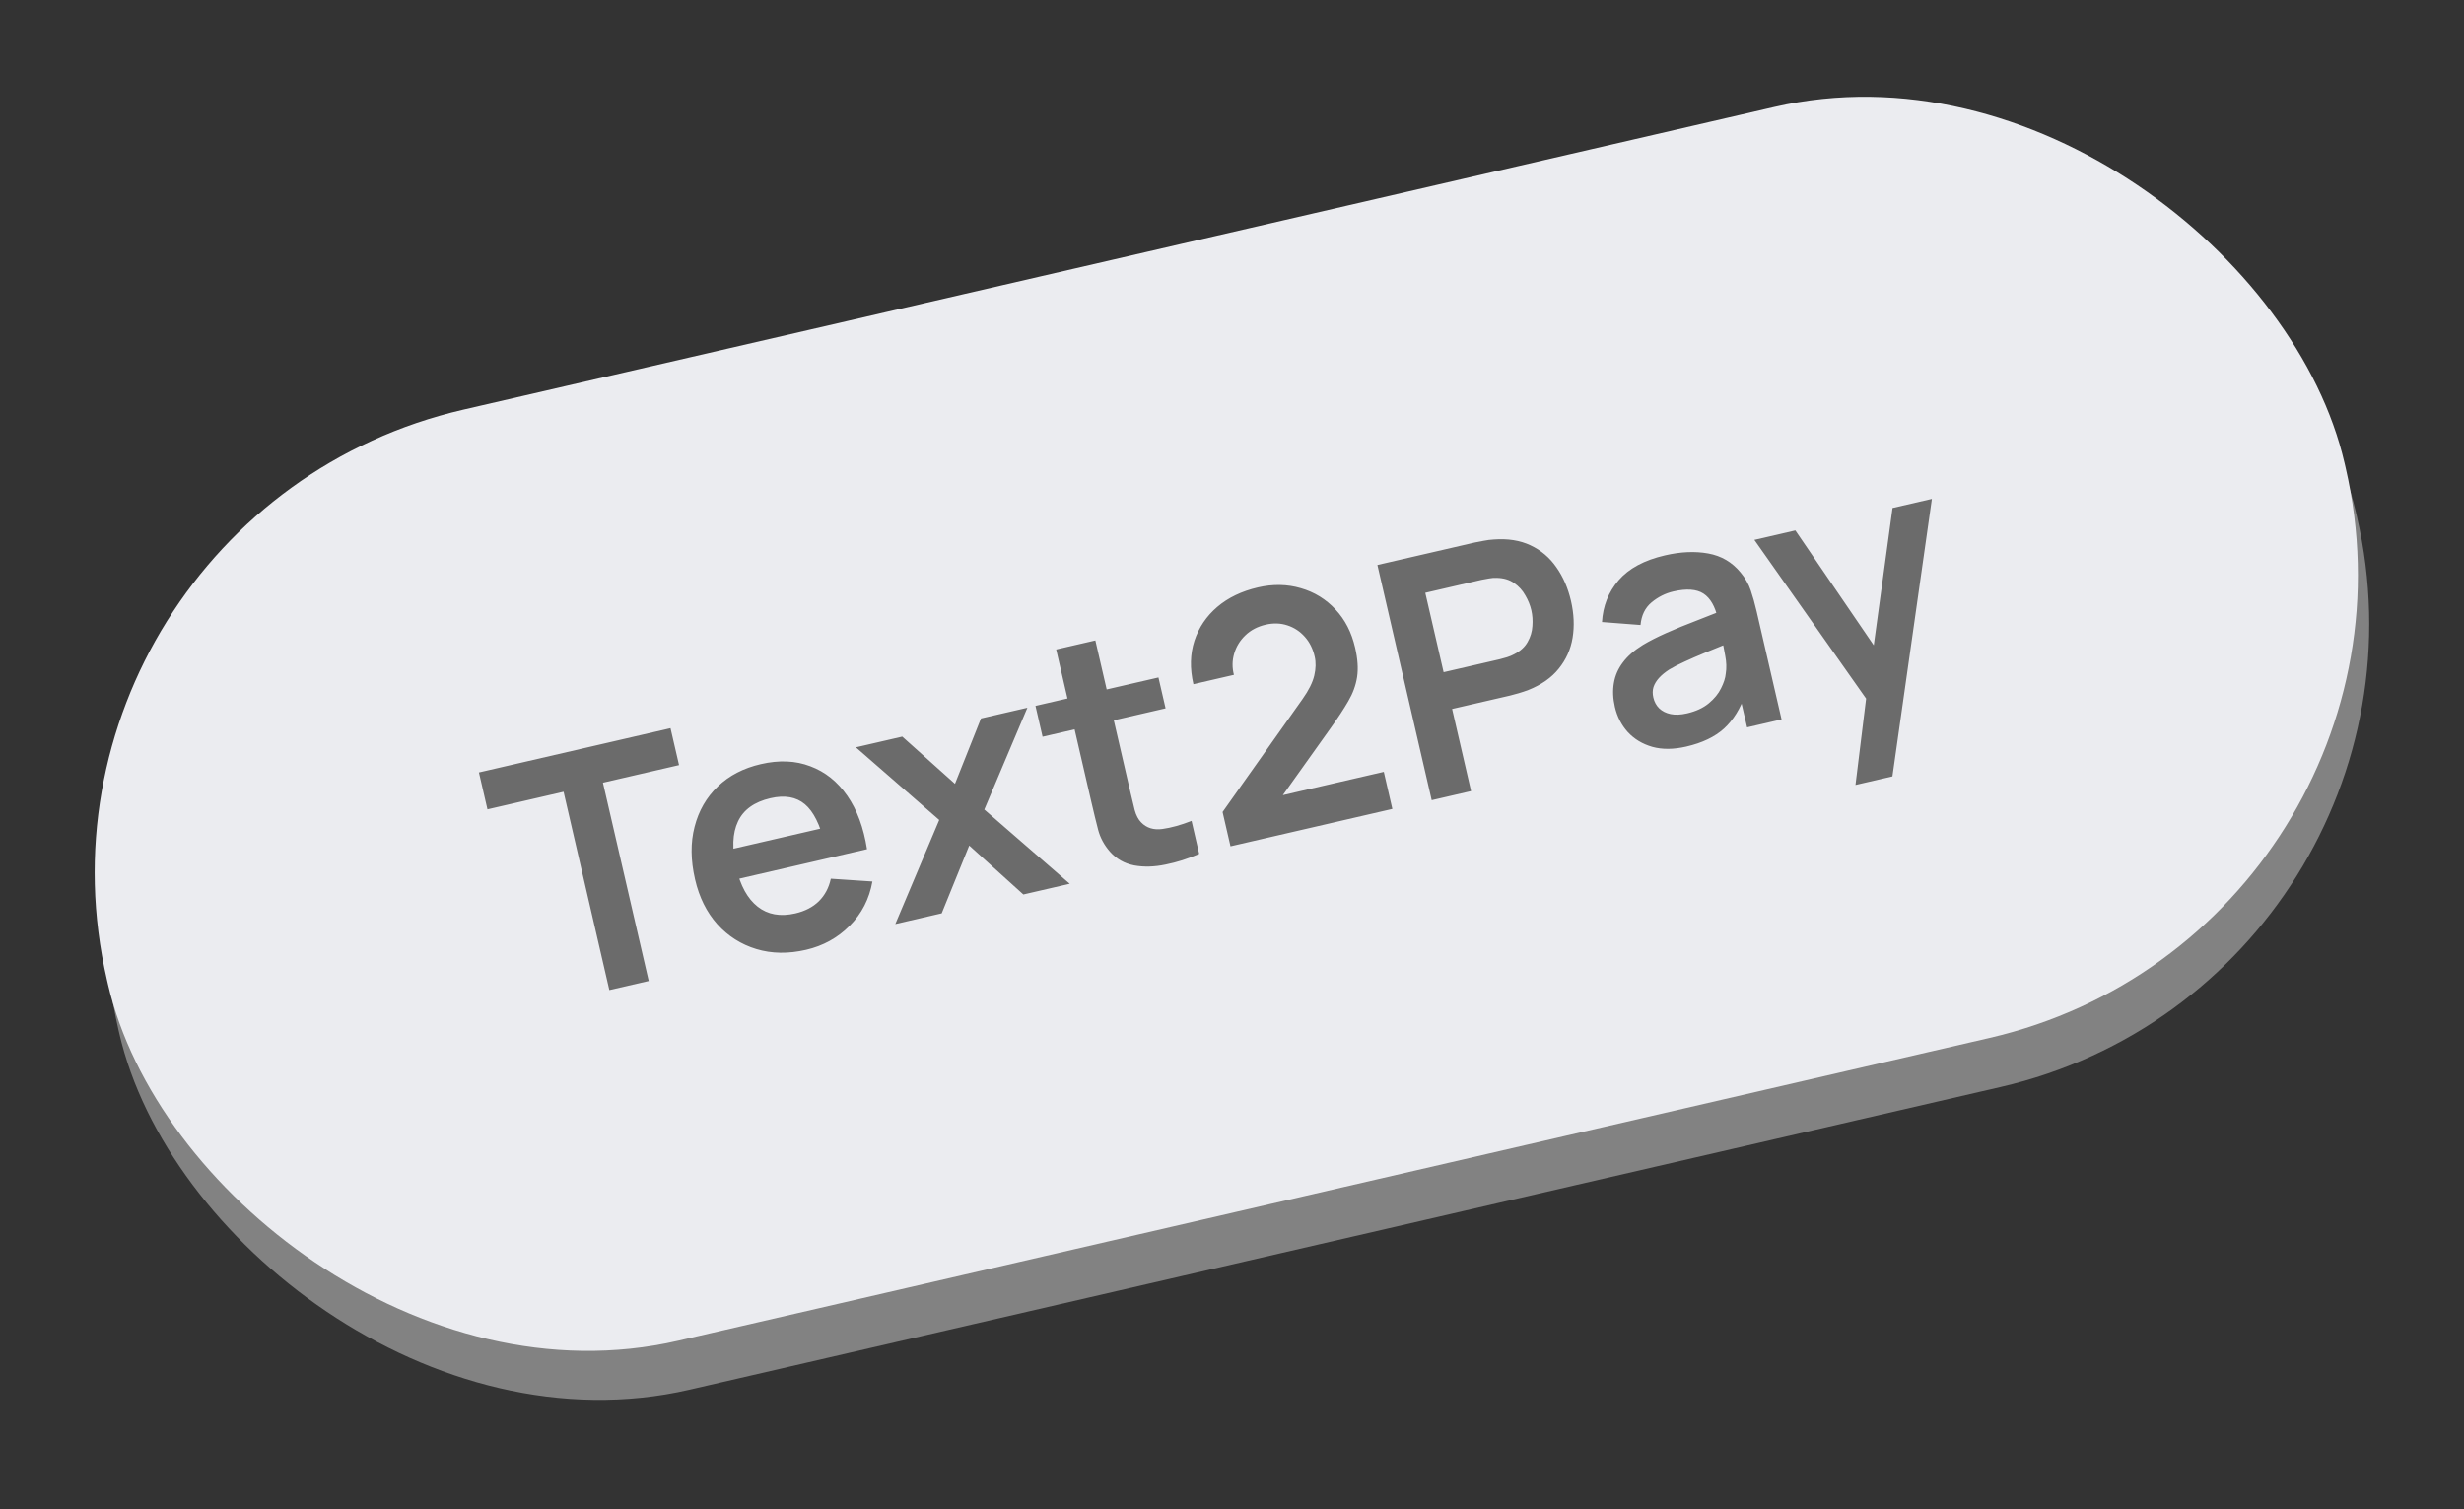 <svg width="191" height="117" viewBox="0 0 191 117" fill="none" xmlns="http://www.w3.org/2000/svg">
<rect x="0" y="0" width="191" height="117" fill="#333333" stroke="none"/>
<rect x="0.877" y="43.845" width="178.017" height="74.066" rx="36.859" transform="rotate(-13.001 0.877 43.845)" fill="#828282"/>
<rect y="40.047" width="178.017" height="74.066" rx="36.859" transform="rotate(-13.001 0 40.047)" fill="#EBECF0"/>
<path d="M47.234 76.743L43.686 61.373L37.786 62.735L37.125 59.874L51.976 56.445L52.637 59.306L46.737 60.669L50.286 76.039L47.234 76.743ZM62.486 73.622C61.102 73.942 59.818 73.923 58.633 73.565C57.447 73.207 56.437 72.565 55.6 71.638C54.773 70.709 54.199 69.552 53.879 68.168C53.534 66.674 53.522 65.312 53.843 64.082C54.161 62.844 54.761 61.803 55.642 60.96C56.523 60.116 57.635 59.539 58.977 59.23C60.395 58.902 61.675 58.958 62.816 59.397C63.964 59.825 64.918 60.587 65.678 61.683C66.438 62.779 66.947 64.159 67.207 65.824L64.181 66.523L63.924 65.409C63.573 63.925 63.061 62.901 62.388 62.336C61.715 61.771 60.826 61.616 59.72 61.872C58.471 62.16 57.632 62.763 57.204 63.68C56.773 64.588 56.73 65.785 57.073 67.27C57.392 68.655 57.944 69.657 58.727 70.276C59.51 70.895 60.484 71.07 61.648 70.802C62.4 70.628 63.007 70.314 63.472 69.861C63.942 69.396 64.252 68.814 64.402 68.112L67.625 68.328C67.386 69.681 66.797 70.826 65.858 71.763C64.927 72.698 63.803 73.318 62.486 73.622ZM56.306 68.341L55.774 66.037L65.181 63.865L65.713 66.169L56.306 68.341ZM69.401 71.626L72.806 63.558L66.345 57.928L69.941 57.098L74.026 60.756L76.043 55.689L79.639 54.859L76.3 62.751L82.923 68.504L79.327 69.334L75.131 65.542L72.997 70.795L69.401 71.626ZM92.956 66.187C92.091 66.565 91.222 66.841 90.346 67.016C89.482 67.198 88.673 67.22 87.921 67.083C87.168 66.937 86.538 66.58 86.034 66.012C85.585 65.493 85.281 64.927 85.122 64.315C84.963 63.703 84.794 63.008 84.614 62.232L81.87 50.343L84.908 49.642L87.612 61.353C87.739 61.902 87.854 62.382 87.958 62.794C88.07 63.203 88.237 63.52 88.458 63.745C88.878 64.181 89.429 64.352 90.109 64.257C90.79 64.162 91.542 63.953 92.365 63.63L92.956 66.187ZM80.817 57.108L80.265 54.715L89.799 52.514L90.351 54.906L80.817 57.108ZM95.384 65.6L94.77 62.941L100.964 54.19C101.447 53.509 101.751 52.901 101.876 52.365C102.002 51.83 102.013 51.338 101.909 50.891C101.769 50.283 101.514 49.773 101.143 49.361C100.77 48.94 100.319 48.644 99.791 48.473C99.271 48.3 98.711 48.282 98.112 48.42C97.479 48.567 96.951 48.844 96.53 49.252C96.115 49.65 95.828 50.121 95.669 50.665C95.51 51.208 95.504 51.756 95.649 52.31L92.509 53.035C92.228 51.819 92.254 50.697 92.586 49.67C92.926 48.64 93.515 47.766 94.354 47.048C95.201 46.327 96.254 45.822 97.511 45.532C98.676 45.263 99.783 45.283 100.833 45.592C101.88 45.892 102.776 46.441 103.52 47.239C104.262 48.027 104.771 49.017 105.045 50.207C105.246 51.076 105.296 51.834 105.197 52.479C105.097 53.124 104.868 53.751 104.51 54.358C104.161 54.963 103.71 55.649 103.159 56.417L98.757 62.594L98.303 61.899L107.267 59.829L107.93 62.703L95.384 65.6ZM110.98 62.026L106.771 43.794L114.304 42.055C114.481 42.014 114.711 41.97 114.994 41.922C115.274 41.867 115.537 41.832 115.783 41.82C116.876 41.737 117.826 41.886 118.634 42.269C119.451 42.649 120.12 43.215 120.64 43.966C121.166 44.707 121.546 45.579 121.778 46.584C122.007 47.58 122.049 48.53 121.902 49.435C121.754 50.332 121.396 51.131 120.828 51.831C120.27 52.529 119.485 53.079 118.476 53.481C118.247 53.569 117.991 53.655 117.708 53.738C117.434 53.819 117.212 53.879 117.043 53.918L112.561 54.953L114.031 61.321L110.98 62.026ZM111.903 52.104L116.259 51.099C116.427 51.06 116.615 51.007 116.823 50.942C117.03 50.876 117.216 50.798 117.382 50.706C117.859 50.462 118.204 50.147 118.417 49.76C118.638 49.371 118.761 48.961 118.786 48.528C118.819 48.094 118.791 47.682 118.701 47.294C118.611 46.906 118.456 46.524 118.236 46.148C118.023 45.762 117.731 45.442 117.362 45.19C117.001 44.935 116.552 44.803 116.016 44.793C115.828 44.784 115.627 44.799 115.414 44.839C115.199 44.871 115.007 44.907 114.838 44.945L110.483 45.951L111.903 52.104ZM130.717 57.869C129.73 58.097 128.851 58.104 128.082 57.891C127.311 57.669 126.676 57.286 126.177 56.743C125.687 56.199 125.355 55.551 125.181 54.8C125.029 54.141 125.003 53.525 125.101 52.951C125.198 52.369 125.43 51.835 125.798 51.35C126.165 50.856 126.682 50.404 127.352 49.991C127.859 49.687 128.464 49.379 129.165 49.066C129.875 48.751 130.646 48.435 131.48 48.118C132.32 47.791 133.196 47.446 134.109 47.084L133.163 47.956C132.953 47.009 132.581 46.361 132.048 46.013C131.514 45.665 130.736 45.609 129.715 45.845C129.099 45.987 128.537 46.268 128.029 46.687C127.522 47.107 127.235 47.693 127.168 48.446L124.181 48.216C124.252 46.982 124.679 45.905 125.463 44.986C126.255 44.065 127.457 43.419 129.069 43.047C130.284 42.766 131.398 42.718 132.41 42.902C133.43 43.085 134.268 43.576 134.923 44.376C135.279 44.8 135.541 45.26 135.709 45.755C135.874 46.241 136.025 46.779 136.162 47.37L138.1 55.764L135.428 56.381L134.744 53.419L135.298 53.797C134.91 54.927 134.356 55.82 133.636 56.475C132.923 57.12 131.95 57.584 130.717 57.869ZM130.764 55.298C131.456 55.138 132.019 54.879 132.452 54.521C132.885 54.163 133.204 53.774 133.409 53.353C133.623 52.931 133.744 52.552 133.773 52.216C133.844 51.791 133.83 51.327 133.732 50.825C133.64 50.313 133.559 49.901 133.487 49.588L134.488 49.651C133.601 50.006 132.841 50.315 132.208 50.577C131.575 50.839 131.034 51.075 130.584 51.285C130.133 51.487 129.74 51.689 129.404 51.891C129.079 52.099 128.813 52.316 128.607 52.542C128.402 52.767 128.256 53.005 128.172 53.256C128.096 53.504 128.092 53.776 128.161 54.072C128.238 54.409 128.392 54.69 128.621 54.912C128.849 55.127 129.14 55.273 129.496 55.35C129.86 55.426 130.283 55.409 130.764 55.298ZM143.83 60.843L144.795 53.005L145.336 55.12L135.991 41.849L139.169 41.115L145.9 50.976L145.09 51.163L146.702 39.376L149.753 38.671L146.692 60.182L143.83 60.843Z" fill="#6B6B6B"/>
</svg>

